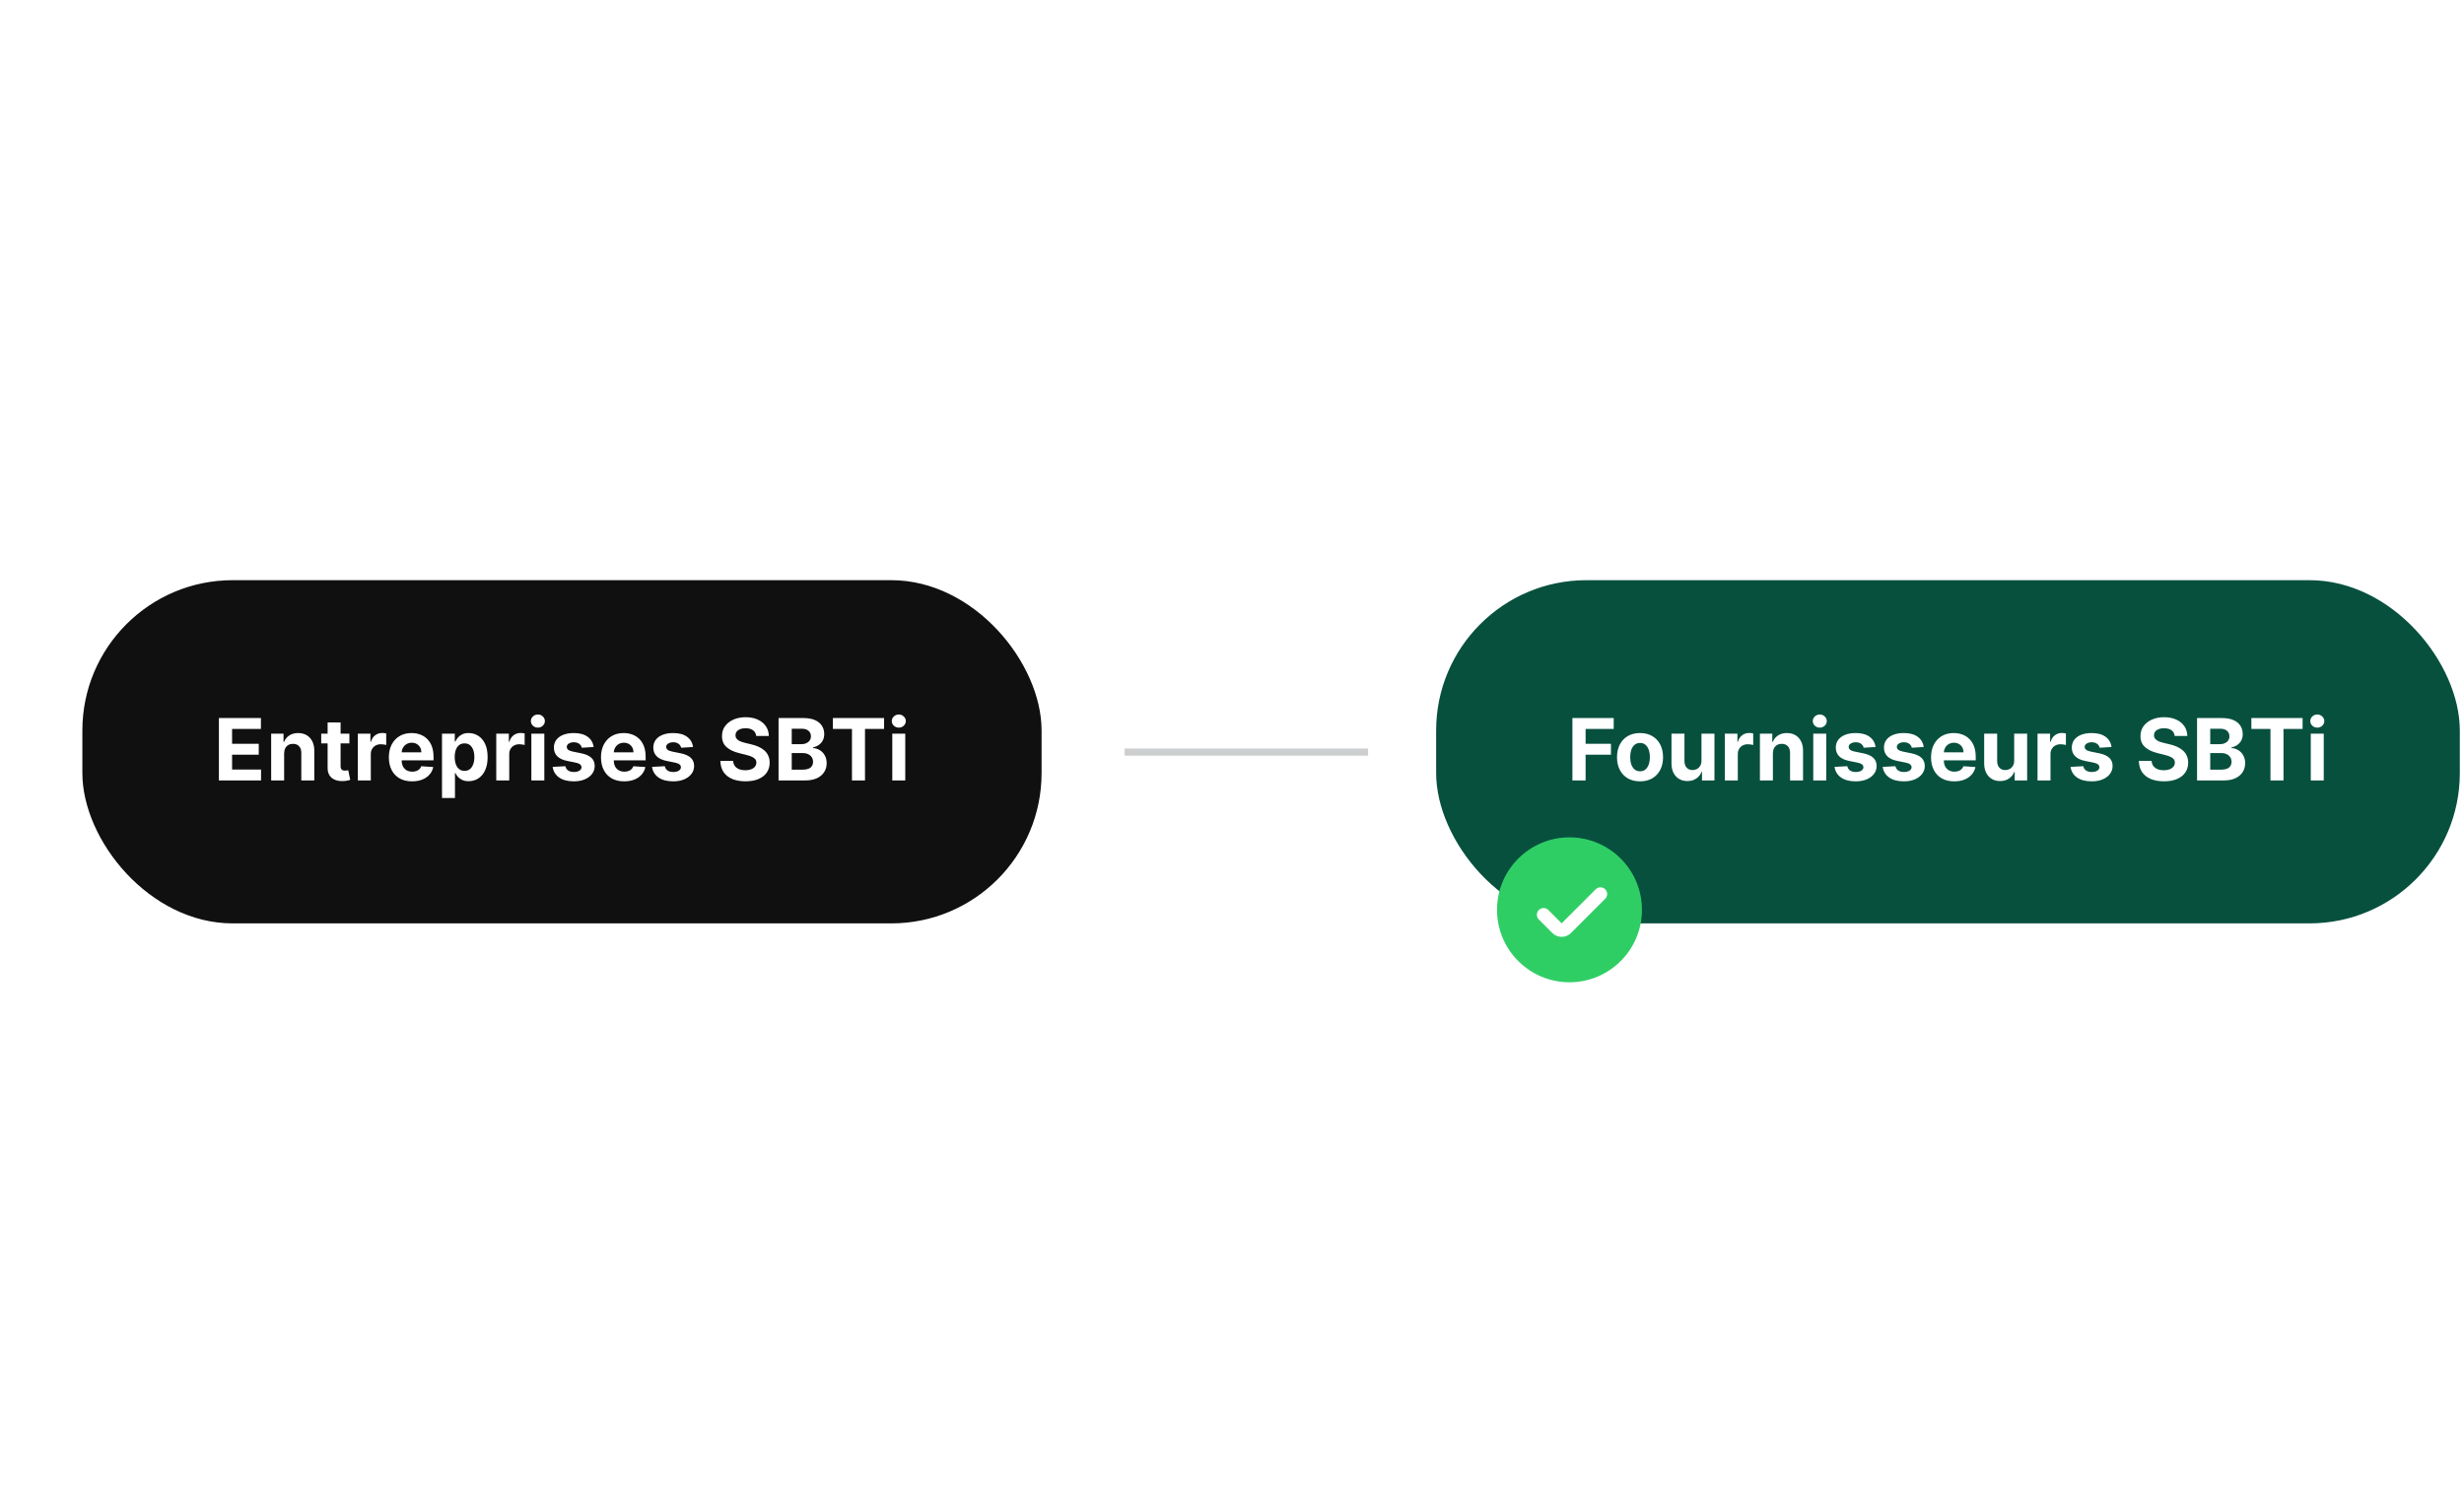 <svg width="344" height="210" viewBox="0 0 344 210" fill="none" xmlns="http://www.w3.org/2000/svg">
<g filter="url(#filter0_b_2606_11187)">
<rect x="200.5" y="81" width="142.916" height="47.916" rx="20.985" fill="#07503E"/>
<path d="M219.525 108.958V100.251H225.29V101.769H221.366V103.843H224.907V105.361H221.366V108.958H219.525ZM228.965 109.085C228.305 109.085 227.734 108.945 227.252 108.665C226.773 108.381 226.403 107.987 226.142 107.483C225.881 106.975 225.751 106.387 225.751 105.718C225.751 105.044 225.881 104.454 226.142 103.95C226.403 103.442 226.773 103.048 227.252 102.768C227.734 102.484 228.305 102.343 228.965 102.343C229.626 102.343 230.195 102.484 230.674 102.768C231.156 103.048 231.527 103.442 231.788 103.95C232.049 104.454 232.179 105.044 232.179 105.718C232.179 106.387 232.049 106.975 231.788 107.483C231.527 107.987 231.156 108.381 230.674 108.665C230.195 108.945 229.626 109.085 228.965 109.085ZM228.974 107.682C229.274 107.682 229.525 107.597 229.726 107.427C229.927 107.254 230.079 107.019 230.181 106.722C230.286 106.424 230.338 106.085 230.338 105.706C230.338 105.326 230.286 104.987 230.181 104.689C230.079 104.392 229.927 104.157 229.726 103.984C229.525 103.811 229.274 103.724 228.974 103.724C228.67 103.724 228.415 103.811 228.208 103.984C228.004 104.157 227.85 104.392 227.745 104.689C227.643 104.987 227.592 105.326 227.592 105.706C227.592 106.085 227.643 106.424 227.745 106.722C227.85 107.019 228.004 107.254 228.208 107.427C228.415 107.597 228.67 107.682 228.974 107.682ZM237.544 106.177V102.428H239.356V108.958H237.617V107.772H237.549C237.401 108.154 237.156 108.462 236.813 108.694C236.473 108.927 236.058 109.043 235.568 109.043C235.131 109.043 234.747 108.944 234.415 108.745C234.084 108.547 233.825 108.265 233.637 107.899C233.453 107.534 233.36 107.096 233.357 106.586V102.428H235.168V106.262C235.171 106.648 235.274 106.953 235.478 107.177C235.682 107.4 235.956 107.512 236.299 107.512C236.517 107.512 236.721 107.463 236.911 107.364C237.101 107.262 237.254 107.111 237.37 106.913C237.489 106.715 237.547 106.469 237.544 106.177ZM240.804 108.958V102.428H242.56V103.567H242.628C242.747 103.162 242.947 102.856 243.228 102.649C243.508 102.439 243.831 102.334 244.197 102.334C244.288 102.334 244.385 102.34 244.49 102.351C244.595 102.363 244.687 102.378 244.767 102.398V104.005C244.682 103.979 244.564 103.957 244.414 103.937C244.263 103.917 244.126 103.907 244.001 103.907C243.735 103.907 243.497 103.965 243.287 104.082C243.08 104.195 242.916 104.354 242.794 104.558C242.675 104.762 242.615 104.997 242.615 105.263V108.958H240.804ZM247.514 105.183V108.958H245.703V102.428H247.429V103.58H247.506C247.65 103.2 247.892 102.9 248.233 102.679C248.573 102.455 248.985 102.343 249.47 102.343C249.923 102.343 250.319 102.442 250.656 102.64C250.993 102.839 251.255 103.122 251.442 103.491C251.629 103.856 251.723 104.293 251.723 104.8V108.958H249.912V105.123C249.915 104.723 249.813 104.412 249.606 104.188C249.399 103.961 249.114 103.848 248.751 103.848C248.507 103.848 248.292 103.9 248.105 104.005C247.921 104.11 247.776 104.263 247.671 104.464C247.569 104.663 247.517 104.902 247.514 105.183ZM253.15 108.958V102.428H254.961V108.958H253.15ZM254.06 101.586C253.791 101.586 253.56 101.497 253.367 101.318C253.177 101.137 253.082 100.92 253.082 100.668C253.082 100.418 253.177 100.204 253.367 100.026C253.56 99.844 253.791 99.754 254.06 99.754C254.329 99.754 254.559 99.844 254.749 100.026C254.942 100.204 255.038 100.418 255.038 100.668C255.038 100.92 254.942 101.137 254.749 101.318C254.559 101.497 254.329 101.586 254.06 101.586ZM261.846 104.29L260.187 104.392C260.159 104.25 260.098 104.123 260.005 104.009C259.911 103.893 259.788 103.801 259.635 103.733C259.485 103.662 259.305 103.627 259.095 103.627C258.814 103.627 258.578 103.686 258.385 103.805C258.192 103.921 258.096 104.077 258.096 104.273C258.096 104.429 258.158 104.561 258.283 104.668C258.408 104.776 258.622 104.862 258.925 104.928L260.107 105.166C260.742 105.296 261.215 105.506 261.527 105.795C261.838 106.084 261.994 106.464 261.994 106.934C261.994 107.362 261.868 107.738 261.616 108.061C261.367 108.384 261.024 108.636 260.587 108.818C260.153 108.996 259.653 109.085 259.086 109.085C258.222 109.085 257.533 108.905 257.02 108.545C256.51 108.183 256.211 107.69 256.123 107.066L257.904 106.972C257.958 107.236 258.089 107.437 258.296 107.576C258.502 107.712 258.767 107.78 259.091 107.78C259.408 107.78 259.663 107.719 259.856 107.597C260.051 107.473 260.151 107.313 260.153 107.117C260.151 106.953 260.081 106.818 259.945 106.713C259.809 106.605 259.599 106.523 259.316 106.467L258.185 106.241C257.547 106.114 257.073 105.893 256.761 105.578C256.452 105.263 256.297 104.862 256.297 104.375C256.297 103.955 256.411 103.594 256.638 103.291C256.867 102.987 257.189 102.754 257.603 102.589C258.019 102.425 258.507 102.343 259.065 102.343C259.89 102.343 260.539 102.517 261.012 102.866C261.488 103.214 261.766 103.689 261.846 104.29ZM268.568 104.29L266.91 104.392C266.882 104.25 266.821 104.123 266.727 104.009C266.634 103.893 266.51 103.801 266.357 103.733C266.207 103.662 266.027 103.627 265.817 103.627C265.537 103.627 265.3 103.686 265.107 103.805C264.915 103.921 264.818 104.077 264.818 104.273C264.818 104.429 264.881 104.561 265.005 104.668C265.13 104.776 265.344 104.862 265.647 104.928L266.829 105.166C267.464 105.296 267.937 105.506 268.249 105.795C268.561 106.084 268.717 106.464 268.717 106.934C268.717 107.362 268.591 107.738 268.338 108.061C268.089 108.384 267.746 108.636 267.31 108.818C266.876 108.996 266.376 109.085 265.809 109.085C264.944 109.085 264.256 108.905 263.743 108.545C263.233 108.183 262.934 107.69 262.846 107.066L264.627 106.972C264.681 107.236 264.811 107.437 265.018 107.576C265.225 107.712 265.49 107.78 265.813 107.78C266.131 107.78 266.386 107.719 266.578 107.597C266.774 107.473 266.873 107.313 266.876 107.117C266.873 106.953 266.804 106.818 266.668 106.713C266.532 106.605 266.322 106.523 266.038 106.467L264.908 106.241C264.27 106.114 263.795 105.893 263.483 105.578C263.174 105.263 263.02 104.862 263.02 104.375C263.02 103.955 263.133 103.594 263.36 103.291C263.59 102.987 263.911 102.754 264.325 102.589C264.742 102.425 265.229 102.343 265.788 102.343C266.612 102.343 267.261 102.517 267.735 102.866C268.211 103.214 268.489 103.689 268.568 104.29ZM272.833 109.085C272.162 109.085 271.583 108.949 271.099 108.677C270.617 108.402 270.246 108.014 269.985 107.512C269.724 107.008 269.594 106.411 269.594 105.723C269.594 105.051 269.724 104.461 269.985 103.954C270.246 103.447 270.613 103.051 271.086 102.768C271.562 102.484 272.12 102.343 272.761 102.343C273.192 102.343 273.593 102.412 273.964 102.551C274.338 102.687 274.664 102.893 274.942 103.167C275.223 103.442 275.441 103.788 275.597 104.205C275.753 104.619 275.831 105.103 275.831 105.659V106.156H270.316V105.034H274.126C274.126 104.773 274.069 104.542 273.956 104.341C273.842 104.14 273.685 103.982 273.484 103.869C273.285 103.753 273.054 103.695 272.791 103.695C272.516 103.695 272.272 103.758 272.06 103.886C271.85 104.011 271.685 104.179 271.566 104.392C271.447 104.602 271.386 104.835 271.384 105.093V106.16C271.384 106.484 271.443 106.763 271.562 106.998C271.684 107.233 271.855 107.415 272.077 107.542C272.298 107.67 272.56 107.733 272.863 107.733C273.064 107.733 273.248 107.705 273.416 107.648C273.583 107.592 273.726 107.507 273.845 107.393C273.964 107.28 274.055 107.141 274.117 106.977L275.792 107.087C275.707 107.49 275.533 107.841 275.269 108.142C275.009 108.439 274.671 108.672 274.257 108.839C273.847 109.003 273.372 109.085 272.833 109.085ZM281.2 106.177V102.428H283.011V108.958H281.272V107.772H281.204C281.057 108.154 280.812 108.462 280.469 108.694C280.129 108.927 279.713 109.043 279.223 109.043C278.787 109.043 278.403 108.944 278.071 108.745C277.739 108.547 277.48 108.265 277.293 107.899C277.109 107.534 277.015 107.096 277.012 106.586V102.428H278.823V106.262C278.826 106.648 278.93 106.953 279.134 107.177C279.338 107.4 279.611 107.512 279.954 107.512C280.173 107.512 280.377 107.463 280.567 107.364C280.756 107.262 280.91 107.111 281.026 106.913C281.145 106.715 281.203 106.469 281.2 106.177ZM284.46 108.958V102.428H286.216V103.567H286.284C286.403 103.162 286.603 102.856 286.883 102.649C287.164 102.439 287.487 102.334 287.852 102.334C287.943 102.334 288.041 102.34 288.146 102.351C288.251 102.363 288.343 102.378 288.422 102.398V104.005C288.337 103.979 288.219 103.957 288.069 103.937C287.919 103.917 287.782 103.907 287.657 103.907C287.39 103.907 287.152 103.965 286.943 104.082C286.736 104.195 286.571 104.354 286.449 104.558C286.33 104.762 286.271 104.997 286.271 105.263V108.958H284.46ZM294.792 104.29L293.134 104.392C293.105 104.25 293.044 104.123 292.951 104.009C292.857 103.893 292.734 103.801 292.581 103.733C292.431 103.662 292.251 103.627 292.041 103.627C291.761 103.627 291.524 103.686 291.331 103.805C291.138 103.921 291.042 104.077 291.042 104.273C291.042 104.429 291.104 104.561 291.229 104.668C291.354 104.776 291.568 104.862 291.871 104.928L293.053 105.166C293.688 105.296 294.161 105.506 294.473 105.795C294.785 106.084 294.941 106.464 294.941 106.934C294.941 107.362 294.814 107.738 294.562 108.061C294.313 108.384 293.97 108.636 293.533 108.818C293.1 108.996 292.599 109.085 292.033 109.085C291.168 109.085 290.479 108.905 289.966 108.545C289.456 108.183 289.157 107.69 289.069 107.066L290.851 106.972C290.905 107.236 291.035 107.437 291.242 107.576C291.449 107.712 291.714 107.78 292.037 107.78C292.354 107.78 292.609 107.719 292.802 107.597C292.998 107.473 293.097 107.313 293.1 107.117C293.097 106.953 293.027 106.818 292.891 106.713C292.755 106.605 292.546 106.523 292.262 106.467L291.131 106.241C290.494 106.114 290.019 105.893 289.707 105.578C289.398 105.263 289.244 104.862 289.244 104.375C289.244 103.955 289.357 103.594 289.584 103.291C289.813 102.987 290.135 102.754 290.549 102.589C290.966 102.425 291.453 102.343 292.011 102.343C292.836 102.343 293.485 102.517 293.959 102.866C294.435 103.214 294.712 103.689 294.792 104.29ZM303.609 102.755C303.575 102.412 303.429 102.146 303.171 101.956C302.913 101.766 302.563 101.671 302.121 101.671C301.821 101.671 301.567 101.713 301.36 101.799C301.153 101.881 300.995 101.996 300.884 102.143C300.776 102.29 300.722 102.457 300.722 102.645C300.717 102.8 300.749 102.936 300.82 103.053C300.894 103.169 300.995 103.27 301.122 103.355C301.25 103.437 301.397 103.509 301.564 103.571C301.731 103.631 301.91 103.682 302.1 103.724L302.882 103.911C303.262 103.996 303.611 104.11 303.928 104.252C304.245 104.393 304.52 104.568 304.753 104.775C304.985 104.981 305.165 105.225 305.293 105.506C305.423 105.786 305.49 106.108 305.493 106.471C305.49 107.004 305.354 107.466 305.084 107.857C304.818 108.245 304.433 108.547 303.928 108.762C303.426 108.975 302.821 109.081 302.113 109.081C301.41 109.081 300.798 108.973 300.276 108.758C299.757 108.543 299.352 108.224 299.06 107.802C298.771 107.376 298.619 106.851 298.605 106.224H300.387C300.406 106.516 300.49 106.76 300.637 106.955C300.788 107.148 300.987 107.294 301.237 107.393C301.489 107.49 301.774 107.538 302.091 107.538C302.403 107.538 302.674 107.493 302.903 107.402C303.136 107.311 303.316 107.185 303.443 107.023C303.571 106.862 303.635 106.676 303.635 106.467C303.635 106.271 303.577 106.107 303.46 105.973C303.347 105.84 303.18 105.727 302.959 105.633C302.74 105.54 302.473 105.455 302.155 105.378L301.207 105.14C300.473 104.962 299.893 104.682 299.468 104.303C299.043 103.923 298.832 103.411 298.835 102.768C298.832 102.241 298.972 101.78 299.256 101.386C299.542 100.992 299.935 100.685 300.433 100.464C300.932 100.243 301.499 100.132 302.134 100.132C302.78 100.132 303.344 100.243 303.826 100.464C304.311 100.685 304.688 100.992 304.957 101.386C305.226 101.78 305.365 102.236 305.374 102.755H303.609ZM306.731 108.958V100.251H310.217C310.857 100.251 311.392 100.346 311.82 100.536C312.248 100.726 312.569 100.989 312.785 101.327C313 101.661 313.108 102.047 313.108 102.483C313.108 102.823 313.04 103.122 312.904 103.38C312.768 103.635 312.581 103.845 312.343 104.009C312.107 104.171 311.838 104.286 311.535 104.354V104.439C311.866 104.453 312.177 104.546 312.466 104.719C312.758 104.892 312.995 105.134 313.176 105.446C313.357 105.755 313.448 106.124 313.448 106.552C313.448 107.014 313.333 107.426 313.104 107.789C312.877 108.149 312.541 108.434 312.096 108.643C311.651 108.853 311.103 108.958 310.451 108.958H306.731ZM308.572 107.453H310.072C310.585 107.453 310.96 107.355 311.195 107.16C311.43 106.961 311.548 106.698 311.548 106.369C311.548 106.128 311.49 105.915 311.373 105.731C311.257 105.547 311.091 105.402 310.876 105.297C310.663 105.193 310.41 105.14 310.115 105.14H308.572V107.453ZM308.572 103.894H309.936C310.189 103.894 310.412 103.851 310.608 103.763C310.806 103.672 310.962 103.544 311.076 103.38C311.192 103.216 311.25 103.019 311.25 102.789C311.25 102.474 311.138 102.221 310.914 102.028C310.693 101.835 310.378 101.739 309.97 101.739H308.572V103.894ZM314.314 101.769V100.251H321.465V101.769H318.799V108.958H316.98V101.769H314.314ZM322.609 108.958V102.428H324.42V108.958H322.609ZM323.519 101.586C323.249 101.586 323.018 101.497 322.826 101.318C322.636 101.137 322.541 100.92 322.541 100.668C322.541 100.418 322.636 100.204 322.826 100.026C323.018 99.844 323.249 99.754 323.519 99.754C323.788 99.754 324.017 99.844 324.207 100.026C324.4 100.204 324.496 100.418 324.496 100.668C324.496 100.92 324.4 101.137 324.207 101.318C324.017 101.497 323.788 101.586 323.519 101.586Z" fill="white"/>
</g>
<g filter="url(#filter1_b_2606_11187)">
<rect x="11.5" y="81" width="133.916" height="47.916" rx="20.985" fill="#101010"/>
<path d="M30.561 108.958V100.251H36.428V101.769H32.402V103.843H36.126V105.361H32.402V107.44H36.445V108.958H30.561ZM39.669 105.183V108.958H37.858V102.428H39.584V103.58H39.66C39.805 103.2 40.047 102.9 40.387 102.679C40.727 102.455 41.14 102.343 41.624 102.343C42.078 102.343 42.473 102.442 42.81 102.64C43.148 102.839 43.41 103.122 43.597 103.491C43.784 103.856 43.878 104.293 43.878 104.8V108.958H42.066V105.123C42.069 104.723 41.967 104.412 41.76 104.188C41.553 103.961 41.269 103.848 40.906 103.848C40.662 103.848 40.447 103.9 40.26 104.005C40.075 104.11 39.931 104.263 39.826 104.464C39.724 104.663 39.672 104.902 39.669 105.183ZM48.778 102.428V103.788H44.846V102.428H48.778ZM45.739 100.863H47.55V106.951C47.55 107.118 47.575 107.249 47.626 107.342C47.677 107.433 47.748 107.497 47.839 107.534C47.932 107.571 48.04 107.589 48.162 107.589C48.247 107.589 48.332 107.582 48.417 107.568C48.502 107.551 48.567 107.538 48.613 107.529L48.898 108.877C48.807 108.905 48.679 108.938 48.515 108.975C48.35 109.015 48.151 109.039 47.915 109.047C47.479 109.064 47.096 109.006 46.767 108.873C46.442 108.74 46.188 108.533 46.007 108.252C45.825 107.972 45.736 107.617 45.739 107.189V100.863ZM49.958 108.958V102.428H51.714V103.567H51.782C51.901 103.162 52.101 102.856 52.382 102.649C52.662 102.439 52.985 102.334 53.351 102.334C53.441 102.334 53.539 102.34 53.644 102.351C53.749 102.363 53.841 102.378 53.92 102.398V104.005C53.836 103.979 53.718 103.957 53.568 103.937C53.417 103.917 53.28 103.907 53.155 103.907C52.889 103.907 52.651 103.965 52.441 104.082C52.234 104.195 52.07 104.354 51.948 104.558C51.829 104.762 51.769 104.997 51.769 105.263V108.958H49.958ZM57.529 109.085C56.857 109.085 56.279 108.949 55.794 108.677C55.312 108.402 54.941 108.014 54.68 107.512C54.42 107.008 54.289 106.411 54.289 105.723C54.289 105.051 54.42 104.461 54.68 103.954C54.941 103.447 55.308 103.051 55.782 102.768C56.258 102.484 56.816 102.343 57.457 102.343C57.887 102.343 58.288 102.412 58.66 102.551C59.034 102.687 59.36 102.893 59.638 103.167C59.918 103.442 60.136 103.788 60.292 104.205C60.448 104.619 60.526 105.103 60.526 105.659V106.156H55.012V105.034H58.821C58.821 104.773 58.765 104.542 58.651 104.341C58.538 104.14 58.381 103.982 58.179 103.869C57.981 103.753 57.75 103.695 57.486 103.695C57.211 103.695 56.968 103.758 56.755 103.886C56.545 104.011 56.381 104.179 56.262 104.392C56.143 104.602 56.082 104.835 56.079 105.093V106.16C56.079 106.484 56.139 106.763 56.258 106.998C56.38 107.233 56.551 107.415 56.772 107.542C56.993 107.67 57.255 107.733 57.559 107.733C57.76 107.733 57.944 107.705 58.111 107.648C58.279 107.592 58.422 107.507 58.541 107.393C58.66 107.28 58.75 107.141 58.813 106.977L60.488 107.087C60.403 107.49 60.228 107.841 59.965 108.142C59.704 108.439 59.367 108.672 58.953 108.839C58.542 109.003 58.067 109.085 57.529 109.085ZM61.708 111.407V102.428H63.494V103.525H63.574C63.654 103.349 63.769 103.17 63.919 102.989C64.072 102.805 64.27 102.652 64.514 102.53C64.76 102.405 65.067 102.343 65.432 102.343C65.908 102.343 66.348 102.467 66.75 102.717C67.153 102.963 67.474 103.336 67.715 103.835C67.956 104.331 68.077 104.953 68.077 105.701C68.077 106.43 67.959 107.045 67.724 107.546C67.491 108.045 67.174 108.424 66.771 108.682C66.372 108.937 65.924 109.064 65.428 109.064C65.076 109.064 64.778 109.006 64.531 108.89C64.287 108.774 64.087 108.628 63.931 108.452C63.776 108.273 63.657 108.093 63.574 107.912H63.519V111.407H61.708ZM63.481 105.693C63.481 106.081 63.535 106.42 63.642 106.709C63.75 106.998 63.906 107.223 64.11 107.385C64.314 107.544 64.562 107.623 64.854 107.623C65.149 107.623 65.398 107.542 65.602 107.381C65.806 107.216 65.961 106.989 66.066 106.7C66.173 106.408 66.227 106.073 66.227 105.693C66.227 105.316 66.175 104.984 66.07 104.698C65.965 104.412 65.811 104.188 65.606 104.026C65.403 103.865 65.152 103.784 64.854 103.784C64.559 103.784 64.31 103.862 64.106 104.018C63.905 104.174 63.75 104.395 63.642 104.681C63.535 104.967 63.481 105.305 63.481 105.693ZM69.284 108.958V102.428H71.04V103.567H71.108C71.227 103.162 71.427 102.856 71.707 102.649C71.988 102.439 72.311 102.334 72.677 102.334C72.767 102.334 72.865 102.34 72.97 102.351C73.075 102.363 73.167 102.378 73.246 102.398V104.005C73.161 103.979 73.044 103.957 72.893 103.937C72.743 103.917 72.606 103.907 72.481 103.907C72.215 103.907 71.977 103.965 71.767 104.082C71.56 104.195 71.395 104.354 71.274 104.558C71.155 104.762 71.095 104.997 71.095 105.263V108.958H69.284ZM74.183 108.958V102.428H75.994V108.958H74.183ZM75.093 101.586C74.823 101.586 74.592 101.497 74.4 101.318C74.21 101.137 74.115 100.92 74.115 100.668C74.115 100.418 74.21 100.204 74.4 100.026C74.592 99.844 74.823 99.754 75.093 99.754C75.362 99.754 75.591 99.844 75.781 100.026C75.974 100.204 76.07 100.418 76.07 100.668C76.07 100.92 75.974 101.137 75.781 101.318C75.591 101.497 75.362 101.586 75.093 101.586ZM82.878 104.29L81.22 104.392C81.192 104.25 81.13 104.123 81.037 104.009C80.944 103.893 80.82 103.801 80.667 103.733C80.517 103.662 80.337 103.627 80.127 103.627C79.847 103.627 79.61 103.686 79.417 103.805C79.225 103.921 79.128 104.077 79.128 104.273C79.128 104.429 79.191 104.561 79.315 104.668C79.44 104.776 79.654 104.862 79.957 104.928L81.139 105.166C81.774 105.296 82.247 105.506 82.559 105.795C82.871 106.084 83.027 106.464 83.027 106.934C83.027 107.362 82.9 107.738 82.648 108.061C82.399 108.384 82.056 108.636 81.62 108.818C81.186 108.996 80.686 109.085 80.119 109.085C79.254 109.085 78.566 108.905 78.052 108.545C77.542 108.183 77.243 107.69 77.156 107.066L78.937 106.972C78.991 107.236 79.121 107.437 79.328 107.576C79.535 107.712 79.8 107.78 80.123 107.78C80.44 107.78 80.695 107.719 80.888 107.597C81.084 107.473 81.183 107.313 81.186 107.117C81.183 106.953 81.114 106.818 80.978 106.713C80.841 106.605 80.632 106.523 80.348 106.467L79.217 106.241C78.58 106.114 78.105 105.893 77.793 105.578C77.484 105.263 77.33 104.862 77.33 104.375C77.33 103.955 77.443 103.594 77.67 103.291C77.9 102.987 78.221 102.754 78.635 102.589C79.052 102.425 79.539 102.343 80.097 102.343C80.922 102.343 81.571 102.517 82.045 102.866C82.521 103.214 82.799 103.689 82.878 104.29ZM87.143 109.085C86.471 109.085 85.893 108.949 85.409 108.677C84.927 108.402 84.555 108.014 84.295 107.512C84.034 107.008 83.903 106.411 83.903 105.723C83.903 105.051 84.034 104.461 84.295 103.954C84.555 103.447 84.922 103.051 85.396 102.768C85.872 102.484 86.43 102.343 87.071 102.343C87.502 102.343 87.903 102.412 88.274 102.551C88.648 102.687 88.974 102.893 89.252 103.167C89.532 103.442 89.751 103.788 89.906 104.205C90.062 104.619 90.14 105.103 90.14 105.659V106.156H84.626V105.034H88.436C88.436 104.773 88.379 104.542 88.266 104.341C88.152 104.14 87.995 103.982 87.794 103.869C87.595 103.753 87.364 103.695 87.101 103.695C86.826 103.695 86.582 103.758 86.369 103.886C86.16 104.011 85.995 104.179 85.876 104.392C85.757 104.602 85.696 104.835 85.693 105.093V106.16C85.693 106.484 85.753 106.763 85.872 106.998C85.994 107.233 86.165 107.415 86.386 107.542C86.607 107.67 86.87 107.733 87.173 107.733C87.374 107.733 87.558 107.705 87.725 107.648C87.893 107.592 88.036 107.507 88.155 107.393C88.274 107.28 88.365 107.141 88.427 106.977L90.102 107.087C90.017 107.49 89.843 107.841 89.579 108.142C89.318 108.439 88.981 108.672 88.567 108.839C88.156 109.003 87.682 109.085 87.143 109.085ZM96.755 104.29L95.097 104.392C95.069 104.25 95.008 104.123 94.915 104.009C94.821 103.893 94.698 103.801 94.545 103.733C94.395 103.662 94.215 103.627 94.005 103.627C93.724 103.627 93.488 103.686 93.295 103.805C93.102 103.921 93.006 104.077 93.006 104.273C93.006 104.429 93.068 104.561 93.193 104.668C93.318 104.776 93.531 104.862 93.835 104.928L95.017 105.166C95.652 105.296 96.125 105.506 96.437 105.795C96.748 106.084 96.904 106.464 96.904 106.934C96.904 107.362 96.778 107.738 96.526 108.061C96.276 108.384 95.934 108.636 95.497 108.818C95.064 108.996 94.563 109.085 93.996 109.085C93.132 109.085 92.443 108.905 91.93 108.545C91.42 108.183 91.121 107.69 91.033 107.066L92.814 106.972C92.868 107.236 92.999 107.437 93.206 107.576C93.412 107.712 93.677 107.78 94.001 107.78C94.318 107.78 94.573 107.719 94.766 107.597C94.961 107.473 95.061 107.313 95.064 107.117C95.061 106.953 94.991 106.818 94.855 106.713C94.719 106.605 94.509 106.523 94.226 106.467L93.095 106.241C92.457 106.114 91.983 105.893 91.671 105.578C91.362 105.263 91.207 104.862 91.207 104.375C91.207 103.955 91.321 103.594 91.548 103.291C91.777 102.987 92.099 102.754 92.513 102.589C92.929 102.425 93.417 102.343 93.975 102.343C94.8 102.343 95.449 102.517 95.922 102.866C96.398 103.214 96.676 103.689 96.755 104.29ZM105.573 102.755C105.539 102.412 105.393 102.146 105.135 101.956C104.877 101.766 104.527 101.671 104.085 101.671C103.785 101.671 103.531 101.713 103.324 101.799C103.117 101.881 102.958 101.996 102.848 102.143C102.74 102.29 102.686 102.457 102.686 102.645C102.681 102.8 102.713 102.936 102.784 103.053C102.858 103.169 102.958 103.27 103.086 103.355C103.213 103.437 103.361 103.509 103.528 103.571C103.695 103.631 103.874 103.682 104.064 103.724L104.846 103.911C105.226 103.996 105.574 104.11 105.892 104.252C106.209 104.393 106.484 104.568 106.717 104.775C106.949 104.981 107.129 105.225 107.256 105.506C107.387 105.786 107.453 106.108 107.456 106.471C107.453 107.004 107.317 107.466 107.048 107.857C106.782 108.245 106.396 108.547 105.892 108.762C105.39 108.975 104.785 109.081 104.076 109.081C103.374 109.081 102.761 108.973 102.24 108.758C101.721 108.543 101.316 108.224 101.024 107.802C100.735 107.376 100.583 106.851 100.569 106.224H102.35C102.37 106.516 102.454 106.76 102.601 106.955C102.751 107.148 102.951 107.294 103.201 107.393C103.453 107.49 103.738 107.538 104.055 107.538C104.367 107.538 104.638 107.493 104.867 107.402C105.1 107.311 105.28 107.185 105.407 107.023C105.535 106.862 105.598 106.676 105.598 106.467C105.598 106.271 105.54 106.107 105.424 105.973C105.311 105.84 105.144 105.727 104.922 105.633C104.704 105.54 104.436 105.455 104.119 105.378L103.171 105.14C102.437 104.962 101.857 104.682 101.432 104.303C101.007 103.923 100.796 103.411 100.799 102.768C100.796 102.241 100.936 101.78 101.219 101.386C101.506 100.992 101.898 100.685 102.397 100.464C102.896 100.243 103.463 100.132 104.098 100.132C104.744 100.132 105.308 100.243 105.79 100.464C106.274 100.685 106.651 100.992 106.921 101.386C107.19 101.78 107.329 102.236 107.337 102.755H105.573ZM108.695 108.958V100.251H112.181C112.821 100.251 113.355 100.346 113.783 100.536C114.211 100.726 114.533 100.989 114.749 101.327C114.964 101.661 115.072 102.047 115.072 102.483C115.072 102.823 115.004 103.122 114.868 103.38C114.732 103.635 114.544 103.845 114.306 104.009C114.071 104.171 113.802 104.286 113.499 104.354V104.439C113.83 104.453 114.141 104.546 114.43 104.719C114.722 104.892 114.958 105.134 115.14 105.446C115.321 105.755 115.412 106.124 115.412 106.552C115.412 107.014 115.297 107.426 115.067 107.789C114.841 108.149 114.505 108.434 114.06 108.643C113.615 108.853 113.066 108.958 112.415 108.958H108.695ZM110.535 107.453H112.036C112.549 107.453 112.923 107.355 113.159 107.16C113.394 106.961 113.511 106.698 113.511 106.369C113.511 106.128 113.453 105.915 113.337 105.731C113.221 105.547 113.055 105.402 112.84 105.297C112.627 105.193 112.373 105.14 112.079 105.14H110.535V107.453ZM110.535 103.894H111.9C112.152 103.894 112.376 103.851 112.572 103.763C112.77 103.672 112.926 103.544 113.039 103.38C113.156 103.216 113.214 103.019 113.214 102.789C113.214 102.474 113.102 102.221 112.878 102.028C112.657 101.835 112.342 101.739 111.934 101.739H110.535V103.894ZM116.278 101.769V100.251H123.429V101.769H120.763V108.958H118.944V101.769H116.278ZM124.572 108.958V102.428H126.384V108.958H124.572ZM125.482 101.586C125.213 101.586 124.982 101.497 124.789 101.318C124.599 101.137 124.504 100.92 124.504 100.668C124.504 100.418 124.599 100.204 124.789 100.026C124.982 99.844 125.213 99.754 125.482 99.754C125.752 99.754 125.981 99.844 126.171 100.026C126.364 100.204 126.46 100.418 126.46 100.668C126.46 100.92 126.364 101.137 126.171 101.318C125.981 101.497 125.752 101.586 125.482 101.586Z" fill="white"/>
</g>
<path d="M191 105H157" stroke="#CDCED0"/>
<circle cx="219.116" cy="127.021" r="10.116" fill="#2FCE65"/>
<path d="M223.439 124.817L218.662 129.594C218.578 129.678 218.479 129.744 218.369 129.79C218.26 129.835 218.142 129.858 218.024 129.858C217.905 129.858 217.788 129.835 217.678 129.79C217.568 129.744 217.469 129.678 217.385 129.594L215.503 127.712" stroke="white" stroke-width="1.878" stroke-linecap="round" stroke-linejoin="round"/>
<defs>
<filter id="filter0_b_2606_11187" x="160.095" y="40.595" width="223.726" height="128.727" filterUnits="userSpaceOnUse" color-interpolation-filters="sRGB">
<feFlood flood-opacity="0" result="BackgroundImageFix"/>
<feGaussianBlur in="BackgroundImageFix" stdDeviation="20.203"/>
<feComposite in2="SourceAlpha" operator="in" result="effect1_backgroundBlur_2606_11187"/>
<feBlend mode="normal" in="SourceGraphic" in2="effect1_backgroundBlur_2606_11187" result="shape"/>
</filter>
<filter id="filter1_b_2606_11187" x="-28.905" y="40.595" width="214.726" height="128.727" filterUnits="userSpaceOnUse" color-interpolation-filters="sRGB">
<feFlood flood-opacity="0" result="BackgroundImageFix"/>
<feGaussianBlur in="BackgroundImageFix" stdDeviation="20.203"/>
<feComposite in2="SourceAlpha" operator="in" result="effect1_backgroundBlur_2606_11187"/>
<feBlend mode="normal" in="SourceGraphic" in2="effect1_backgroundBlur_2606_11187" result="shape"/>
</filter>
</defs>
</svg>

